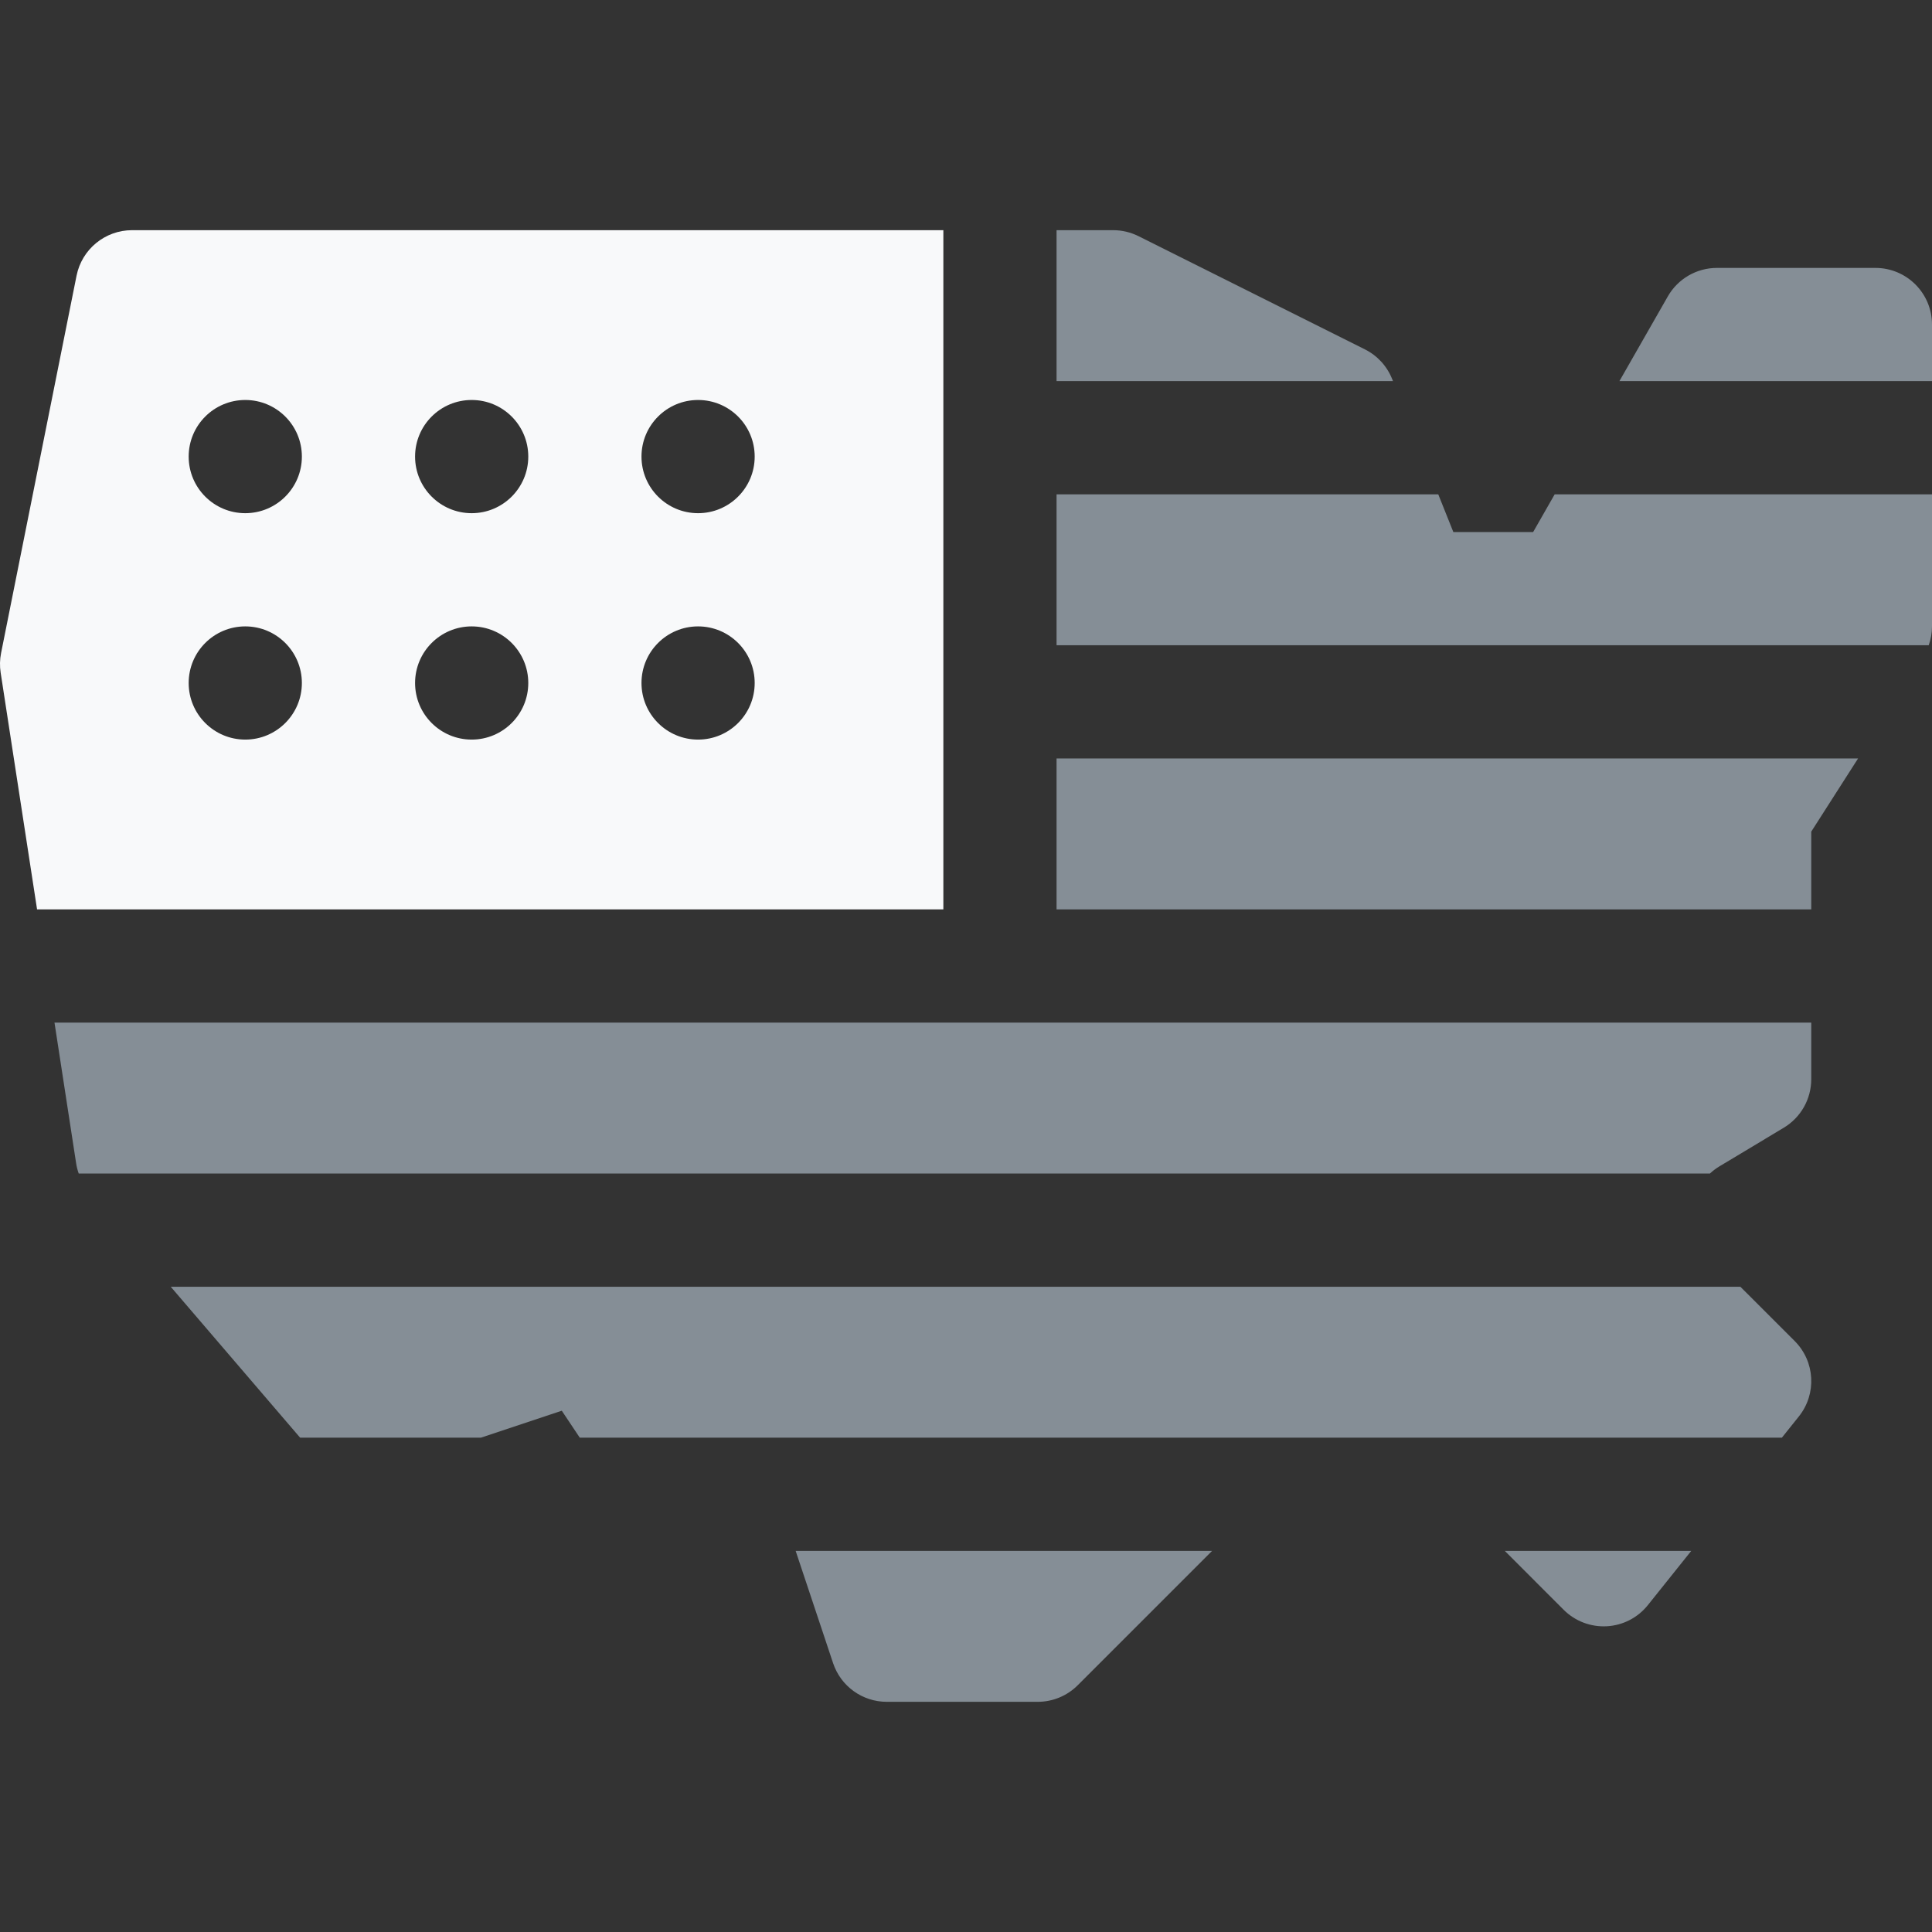 <svg width="64" height="64" viewBox="0 0 64 64" fill="none" xmlns="http://www.w3.org/2000/svg">
<rect x="0" y="0" width="64" height="64" fill="#333333" stroke="none"/>
<g clip-path="url(#clip0_522_8591)">
<path d="M57.652 42.625H5.656L9.942 47.625H15.93L18.61 46.732L19.206 47.625H59.027L59.59 46.921C60.187 46.175 60.127 45.1 59.452 44.424L57.652 42.625Z" fill="#858E96"/>
<path d="M62.125 8.875H56.875C56.203 8.875 55.581 9.236 55.248 9.82L53.645 12.625H64V10.75C64 9.714 63.161 8.875 62.125 8.875Z" fill="#858E96"/>
<path d="M51.798 53.326C52.175 53.703 52.695 53.901 53.228 53.872C53.76 53.843 54.255 53.588 54.588 53.171L56.025 51.375H49.848L51.798 53.326Z" fill="#858E96"/>
<path d="M27.597 55.093C27.852 55.859 28.568 56.375 29.375 56.375H34.376C34.873 56.375 35.35 56.177 35.701 55.826L40.152 51.375H26.357L27.597 55.093Z" fill="#858E96"/>
<path d="M2.522 38.535C2.539 38.651 2.569 38.765 2.608 38.875H56.643C56.739 38.786 56.843 38.706 56.958 38.637L59.089 37.358C59.654 37.019 60 36.409 60 35.75V33.875H1.805L2.522 38.535Z" fill="#858E96"/>
<path d="M46.116 12.554C45.945 12.127 45.624 11.778 45.214 11.573L37.714 7.823C37.453 7.693 37.166 7.625 36.875 7.625H35V12.625H46.145L46.116 12.554Z" fill="#858E96"/>
<path d="M50.787 17.625H48.144L47.644 16.375H35V21.375H63.892C63.962 21.175 64 20.964 64 20.75V16.375H51.501L50.787 17.625Z" fill="#858E96"/>
<path d="M35 30.125H60V27.549L61.551 25.125H35V30.125Z" fill="#858E96"/>
<path d="M31.25 7.625H4.375C3.481 7.625 2.712 8.256 2.536 9.132L0.036 21.632C-0.007 21.847 -0.012 22.068 0.022 22.285L1.228 30.125H31.25V7.625ZM8.125 24.5C7.089 24.5 6.25 23.66 6.25 22.625C6.25 21.59 7.089 20.75 8.125 20.75C9.16 20.75 10 21.59 10 22.625C10 23.66 9.16 24.5 8.125 24.5ZM8.125 17C7.089 17 6.25 16.16 6.25 15.125C6.25 14.089 7.089 13.25 8.125 13.25C9.16 13.25 10 14.089 10 15.125C10 16.16 9.16 17 8.125 17ZM15.625 24.5C14.589 24.5 13.75 23.66 13.75 22.625C13.75 21.59 14.589 20.75 15.625 20.75C16.66 20.75 17.5 21.59 17.5 22.625C17.5 23.66 16.66 24.5 15.625 24.5ZM15.625 17C14.589 17 13.75 16.16 13.75 15.125C13.75 14.089 14.589 13.25 15.625 13.25C16.66 13.25 17.5 14.089 17.5 15.125C17.5 16.16 16.66 17 15.625 17ZM23.125 24.5C22.089 24.5 21.25 23.66 21.25 22.625C21.25 21.59 22.089 20.75 23.125 20.75C24.16 20.75 25 21.59 25 22.625C25 23.66 24.16 24.5 23.125 24.5ZM23.125 17C22.089 17 21.25 16.16 21.25 15.125C21.25 14.089 22.089 13.25 23.125 13.25C24.16 13.25 25 14.089 25 15.125C25 16.16 24.16 17 23.125 17Z" fill="#F8F9FA"/>
</g>
<defs>
<clipPath id="clip0_522_8591">
<rect width="64" height="64" fill="white"/>
</clipPath>
</defs>
</svg>
